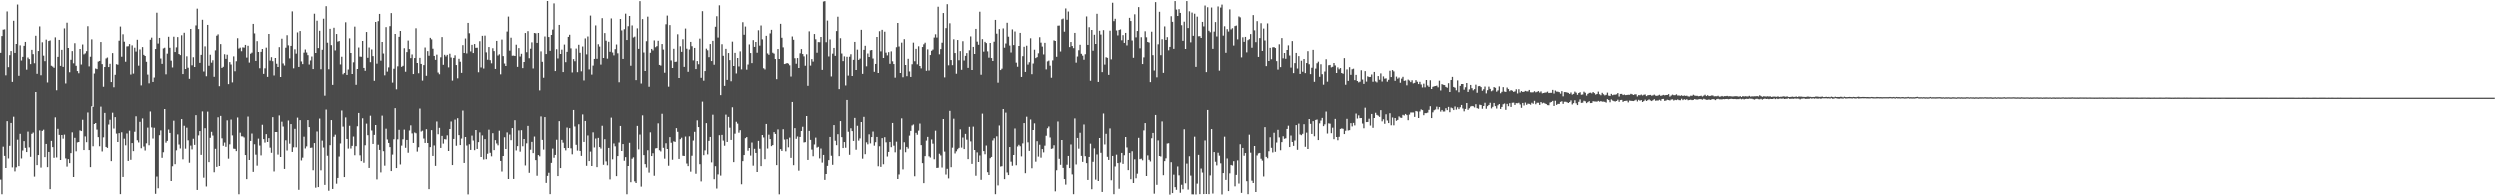 <?xml version="1.0" encoding="UTF-8"?>
<svg xmlns="http://www.w3.org/2000/svg" width="1920" height="150">
  <path d="M0 40.585h1v97.337H0zM1 27.757h1v121.445H1zM2 22.833h1v89.818H2zM3 22.583h1v97.140H3zM4 57.869h1v71.140H4zM5 8.794h1v84.214H5zM6 51.603h1v70.119H6zM7 42.415h1v69.558H7zM8 39.244h1v55.186H8zM9 62.885h1v65.694H9zM10 15.981h1v73.607H10zM11 40.645h1v90.968H11zM12 33.807h1v94.686H12zM13 3.480h1v103.760H13zM14 58.220h1v69.379H14zM15 34.849h1v67.913H15zM16 46.471h1v75.221H16zM17 43.660h1v71.940H17zM18 35.245h1v73.145H18zM19 32.213h1v81.350H19zM20 53.504h1v63.270H20zM21 44.189h1v56.880H21zM22 45.433h1v67.755H22zM23 49.253h1v71.184H23zM24 38.323h1v64.437H24zM25 41.632h1v60.162H25zM26 48.608h1v87.003H26zM27 27.514h1v43.118H27zM28 56.697h1v70.102H28zM29 39.243h1v79.864H29zM30 20.350h1v79.778H30zM31 57.799h1v70.933H31zM32 32.513h1v68.003H32zM33 42.775h1v56.823H33zM34 47.025h1v73.665H34zM35 30.483h1v80.079H35zM36 63.327h1v65.035H36zM37 31.528h1v85.180H37zM38 31.061h1v114.173H38zM39 50.481h1v57.697H39zM40 51.151h1v61.842H40zM41 52.061h1v69.131H41zM42 28.709h1v61.415H42zM43 69.347h1v51.595H43zM44 43.671h1v55.271H44zM45 30.682h1v72.880H45zM46 50.600h1v72.299H46zM47 38.300h1v65.375H47zM48 51.368h1v55.115H48zM49 21.869h1v81.499H49zM50 64.092h1v57.583H50zM51 17.468h1v110.468H51zM52 36.856h1v85.373H52zM53 55.503h1v69.760H53zM54 45.940h1v71.655H54zM55 39.253h1v62.361H55zM56 48.641h1v87.286H56zM57 33.229h1v72.624H57zM58 50.559h1v65.665H58zM59 54.580h1v54.802H59zM60 56.268h1v52.812H60zM61 37.649h1v62.516H61zM62 49.563h1v51.096H62zM63 34.182h1v57.791H63zM64 41.790h1v73.473H64zM65 40.989h1v63.752H65zM66 39.298h1v69.915H66zM67 20.187h1v66.172H67zM68 51.010h1v64.236H68zM69 43.585h1v84.769H69zM70 30.280h1v51.342H70zM71 82.029h1v30.315H71zM72 56.473h1v38.765H72zM73 52.635h1v41.822H73zM74 53.111h1v46.420H74zM75 47.296h1v58.013H75zM76 46.816h1v65.513H76zM77 32.325h1v49.559H77zM78 49.277h1v67.071H78zM79 66.630h1v38.845H79zM80 51.461h1v35.217H80zM81 44.894h1v67.947H81zM82 44.180h1v69.439H82zM83 51.511h1v44.123H83zM84 48.988h1v42.969H84zM85 63.043h1v60.685H85zM86 40.831h1v45.693H86zM87 67.010h1v31.695H87zM88 57.452h1v32.513H88zM89 49.302h1v53.297H89zM90 49.721h1v59.351H90zM91 31.303h1v70.926H91zM92 20.432h1v128.666H92zM93 43.576h1v57.991H93zM94 26.373h1v109.531H94zM95 32.064h1v74.424H95zM96 47.431h1v64.167H96zM97 35.688h1v66.813H97zM98 35.541h1v88.057H98zM99 33.880h1v66.472H99zM100 57.228h1v65.515H100zM101 34.889h1v74.970H101zM102 56.532h1v59.538H102zM103 36.657h1v64.495H103zM104 39.620h1v49.663H104zM105 30.567h1v77.137H105zM106 50.442h1v58.959H106zM107 37.985h1v55.576H107zM108 65.567h1v48.309H108zM109 36.187h1v54.752H109zM110 42.141h1v70.409H110zM111 43.011h1v72.607H111zM112 47.466h1v62.632H112zM113 57.297h1v40.716H113zM114 64.015h1v47.564H114zM115 30.585h1v54.997H115zM116 28.907h1v68.956H116zM117 62.946h1v43.469H117zM118 59.549h1v38.535H118zM119 37.704h1v111.159H119zM120 9.791h1v125.811H120zM121 33.481h1v111.131H121zM122 29.135h1v74.697H122zM123 44.932h1v55.226H123zM124 49.056h1v72.159H124zM125 37.220h1v79.723H125zM126 36.636h1v47.076H126zM127 57.081h1v52.500H127zM128 41.205h1v66.961H128zM129 28.257h1v71.239H129zM130 36.713h1v65.362H130zM131 46.600h1v92.402H131zM132 51.798h1v75.891H132zM133 28.228h1v64.465H133zM134 39.981h1v86.121H134zM135 36.378h1v79.060H135zM136 28.499h1v74.731H136zM137 41.459h1v69.535H137zM138 42.336h1v71.692H138zM139 27.120h1v64.346H139zM140 56.903h1v65.454H140zM141 25.216h1v71.346H141zM142 53.005h1v61.171H142zM143 43.271h1v54.764H143zM144 52.016h1v55.739H144zM145 60.532h1v64.449H145zM146 22.256h1v89.554H146zM147 50.173h1v64.554H147zM148 43.955h1v62.612H148zM149 51.456h1v59.795H149zM150 19.541h1v68.870H150zM151 6.655h1v139.219H151zM152 22.387h1v81.607H152zM153 48.289h1v52.363H153zM154 42.123h1v76.805H154zM155 15.197h1v70.341H155zM156 54.925h1v81.544H156zM157 35.646h1v62.832H157zM158 58.574h1v84.640H158zM159 19.133h1v66.574H159zM160 50.488h1v74.053H160zM161 42.015h1v63.829H161zM162 48.107h1v53.095H162zM163 46.276h1v57.836H163zM164 58.982h1v73.301H164zM165 38.694h1v75.579H165zM166 27.463h1v100.698H166zM167 26.433h1v63.606H167zM168 66.186h1v61.307H168zM169 33.904h1v55.060H169zM170 52.183h1v54.049H170zM171 51.328h1v60.666H171zM172 41.676h1v67.808H172zM173 45.186h1v67.562H173zM174 42.029h1v50.395H174zM175 64.601h1v57.263H175zM176 47.697h1v63.168H176zM177 49.583h1v42.223H177zM178 63.303h1v40.701H178zM179 43.313h1v70.886H179zM180 54.710h1v59.626H180zM181 47.069h1v69.020H181zM182 29.373h1v60.842H182zM183 37.322h1v111.869H183zM184 36.587h1v65.278H184zM185 39.393h1v65.317H185zM186 36.406h1v68.364H186zM187 36.618h1v68.978H187zM188 34.487h1v84.610H188zM189 44.262h1v93.332H189zM190 35.151h1v54.323H190zM191 48.081h1v74.819H191zM192 41.288h1v66.951H192zM193 40.465h1v62.095H193zM194 18.396h1v113.622H194zM195 25.702h1v85.092H195zM196 46.796h1v71.992H196zM197 31.643h1v95.583H197zM198 39.944h1v66.512H198zM199 52.422h1v59.357H199zM200 39.842h1v79.489H200zM201 37.652h1v58.127H201zM202 56.731h1v50.108H202zM203 52.491h1v57.035H203zM204 36.588h1v66.437H204zM205 59.055h1v49.990H205zM206 26.121h1v79.957H206zM207 46.541h1v66.852H207zM208 43.950h1v73.385H208zM209 46.988h1v42.984H209zM210 57.952h1v73.747H210zM211 44.538h1v56.817H211zM212 48.955h1v52.399H212zM213 51.441h1v67.278H213zM214 36.236h1v52.409H214zM215 59.133h1v61.446H215zM216 29.730h1v63.736H216zM217 48.747h1v48.410H217zM218 50.308h1v79.421H218zM219 36.643h1v71.102H219zM220 27.101h1v88.519H220zM221 34.863h1v57.677H221zM222 44.868h1v65.463H222zM223 35.280h1v59.989H223zM224 8.751h1v107.925H224zM225 52.501h1v60.648H225zM226 37.895h1v61.039H226zM227 41.211h1v71.915H227zM228 24.942h1v65.377H228zM229 51.419h1v94.332H229zM230 23.851h1v68.409H230zM231 47.211h1v76.046H231zM232 49.270h1v71.807H232zM233 40.427h1v64.528H233zM234 38.024h1v76.004H234zM235 40.345h1v72.068H235zM236 42.398h1v49.790H236zM237 49.547h1v48.065H237zM238 46.426h1v67.139H238zM239 43.417h1v69.916H239zM240 53.052h1v77.732H240zM241 10.545h1v99.318H241zM242 40.706h1v103.401H242zM243 15.934h1v85.040H243zM244 36.980h1v106.673H244zM245 23.634h1v67.390H245zM246 53.219h1v77.618H246zM247 38.240h1v69.761H247zM248 14.383h1v98.924H248zM249 73.486h1v68.511H249zM250 4.751h1v79.367H250zM251 32.839h1v86.774H251zM252 53.210h1v93.248H252zM253 22.195h1v89.321H253zM254 34.690h1v57.541H254zM255 65.201h1v79.893H255zM256 21.347h1v83.671H256zM257 38.744h1v64.694H257zM258 26.184h1v114.889H258zM259 32.020h1v104.655H259zM260 31.542h1v88.658H260zM261 49.487h1v60.698H261zM262 43.554h1v41.269H262zM263 57.062h1v40.175H263zM264 56.037h1v79.964H264zM265 17.135h1v73.006H265zM266 57.554h1v49.123H266zM267 53.385h1v60.731H267zM268 29.482h1v67.071H268zM269 40.714h1v73.353H269zM270 56.850h1v55.174H270zM271 47.852h1v57.023H271zM272 20.493h1v98.742H272zM273 65.131h1v47.147H273zM274 52.998h1v43.980H274zM275 36.510h1v50.232H275zM276 43.445h1v75.838H276zM277 43.601h1v80.163H277zM278 31.490h1v59.328H278zM279 52.165h1v72.831H279zM280 54.373h1v57.215H280zM281 24.639h1v70.280H281zM282 44.374h1v59.471H282zM283 36.499h1v92.458H283zM284 47.791h1v41.028H284zM285 37.995h1v62.199H285zM286 43.128h1v67.426H286zM287 62.048h1v41.550H287zM288 16.882h1v79.134H288zM289 48.874h1v88.887H289zM290 16.291h1v94.887H290zM291 10.685h1v104.483H291zM292 46.579h1v85.802H292zM293 32.264h1v56.531H293zM294 41.103h1v75.020H294zM295 57.852h1v69.366H295zM296 20.876h1v77.960H296zM297 54.968h1v52.121H297zM298 51.784h1v57.987H298zM299 20.103h1v92.887H299zM300 10.111h1v121.260H300zM301 63.451h1v55.305H301zM302 52.799h1v54.138H302zM303 26.099h1v56.942H303zM304 68.588h1v60.482H304zM305 50.948h1v56.084H305zM306 28.339h1v71.358H306zM307 23.796h1v102.516H307zM308 51.336h1v60.488H308zM309 50.515h1v56.466H309zM310 37.089h1v62.462H310zM311 55.072h1v58.459H311zM312 40.040h1v67.449H312zM313 31.184h1v86.110H313zM314 37.746h1v62.442H314zM315 44.666h1v51.582H315zM316 41.806h1v60.641H316zM317 56.907h1v52.868H317zM318 44.596h1v57.153H318zM319 21.739h1v80.620H319zM320 48.388h1v68.019H320zM321 56.264h1v56.853H321zM322 44.445h1v38.922H322zM323 49.115h1v51.925H323zM324 61.897h1v38.472H324zM325 49.997h1v56.416H325zM326 36.491h1v73.272H326zM327 58.240h1v41.001H327zM328 39.284h1v70.556H328zM329 42.788h1v102.477H329zM330 29.089h1v83.930H330zM331 30.245h1v69.679H331zM332 37.417h1v82.349H332zM333 42.939h1v68.759H333zM334 45.986h1v81.382H334zM335 41.980h1v51.319H335zM336 55.679h1v47.450H336zM337 57.029h1v41.142H337zM338 44.053h1v69.573H338zM339 28.534h1v75.806H339zM340 49.768h1v60.495H340zM341 42.091h1v64.776H341zM342 43.343h1v63.778H342zM343 42.124h1v61.830H343zM344 51.743h1v64.230H344zM345 41.253h1v57.797H345zM346 44.205h1v49.074H346zM347 61.900h1v64.858H347zM348 44.495h1v62.225H348zM349 42.479h1v49.388H349zM350 49.946h1v62.001H350zM351 60.135h1v30.653H351zM352 45.180h1v58.580H352zM353 47.405h1v63.986H353zM354 55.945h1v50.455H354zM355 34.699h1v50.165H355zM356 40.685h1v84.428H356zM357 29.572h1v75.642H357zM358 41.042h1v70.703H358zM359 17.636h1v131.674H359zM360 25.588h1v85.221H360zM361 39.520h1v75.608H361zM362 34.461h1v69.699H362zM363 40.772h1v67.135H363zM364 33.829h1v81.544H364zM365 36.767h1v63.092H365zM366 36.657h1v77.717H366zM367 55.502h1v53.654H367zM368 31.688h1v70.000H368zM369 51.829h1v68.758H369zM370 27.548h1v76.449H370zM371 52.651h1v69.859H371zM372 27.381h1v79.491H372zM373 40.234h1v82.042H373zM374 45.875h1v72.194H374zM375 36.163h1v63.423H375zM376 46.218h1v71.133H376zM377 48.626h1v71.462H377zM378 37.048h1v65.244H378zM379 39.290h1v75.996H379zM380 52.949h1v54.653H380zM381 31.438h1v78.750H381zM382 42.668h1v68.949H382zM383 41.702h1v58.633H383zM384 57.086h1v66.515H384zM385 30.429h1v101.283H385zM386 43.120h1v76.670H386zM387 48.796h1v56.636H387zM388 50.678h1v63.732H388zM389 24.282h1v77.379H389zM390 12.761h1v124.714H390zM391 38.893h1v64.441H391zM392 28.976h1v78.687H392zM393 42.819h1v55.542H393zM394 42.720h1v94.712H394zM395 43.027h1v49.294H395zM396 34.335h1v81.223H396zM397 51.341h1v60.871H397zM398 36.944h1v63.203H398zM399 43.429h1v73.038H399zM400 41.308h1v58.697H400zM401 52.301h1v60.015H401zM402 47.636h1v59.126H402zM403 25.393h1v101.661H403zM404 40.146h1v69.929H404zM405 23.976h1v72.672H405zM406 44.723h1v88.001H406zM407 37.406h1v77.605H407zM408 32.568h1v76.376H408zM409 52.576h1v65.010H409zM410 25.347h1v79.517H410zM411 25.630h1v97.365H411zM412 32.998h1v101.950H412zM413 25.368h1v93.704H413zM414 69.411h1v50.672H414zM415 39.479h1v49.899H415zM416 47.464h1v59.970H416zM417 59.704h1v55.176H417zM418 28.037h1v61.865H418zM419 41.512h1v98.932H419zM420 0.770h1v134.284H420zM421 28.449h1v104.235H421zM422 39.042h1v110.039H422zM423 26.861h1v98.200H423zM424 22.805h1v91.295H424zM425 2.615h1v118.541H425zM426 54.577h1v64.406H426zM427 37.818h1v69.505H427zM428 44.914h1v90.281H428zM429 19.146h1v73.867H429zM430 41.466h1v87.610H430zM431 38.134h1v69.284H431zM432 55.327h1v54.265H432zM433 34.265h1v79.466H433zM434 47.776h1v67.735H434zM435 39.821h1v58.138H435zM436 28.352h1v85.297H436zM437 26.713h1v71.681H437zM438 37.171h1v76.726H438zM439 55.648h1v62.867H439zM440 45.419h1v38.989H440zM441 47.068h1v50.063H441zM442 37.307h1v73.881H442zM443 55.426h1v60.219H443zM444 34.417h1v61.024H444zM445 40.534h1v75.394H445zM446 54.794h1v64.934H446zM447 35.759h1v52.112H447zM448 61.786h1v47.225H448zM449 29.546h1v63.348H449zM450 41.777h1v85.540H450zM451 28.068h1v75.956H451zM452 53.283h1v70.416H452zM453 11.965h1v104.476H453zM454 57.279h1v70.194H454zM455 50.375h1v51.231H455zM456 45.257h1v67.979H456zM457 19.558h1v86.819H457zM458 45.171h1v83.164H458zM459 33.980h1v71.877H459zM460 35.809h1v77.133H460zM461 49.615h1v64.487H461zM462 13.957h1v82.609H462zM463 44.528h1v82.030H463zM464 25.444h1v81.472H464zM465 31.273h1v92.674H465zM466 45.064h1v81.923H466zM467 32.098h1v81.519H467zM468 39.783h1v98.001H468zM469 14.200h1v76.106H469zM470 40.330h1v82.027H470zM471 42.558h1v67.633H471zM472 37.778h1v74.629H472zM473 34.183h1v101.091H473zM474 40.953h1v78.929H474zM475 63.159h1v46.311H475zM476 14.603h1v82.098H476zM477 23.417h1v92.538H477zM478 45.281h1v65.367H478zM479 22.470h1v100.972H479zM480 10.507h1v110.187H480zM481 30.761h1v118.454H481zM482 20.187h1v107.296H482zM483 12.280h1v97.414H483zM484 50.490h1v89.425H484zM485 19.558h1v102.335H485zM486 28.803h1v92.038H486zM487 28.167h1v111.103H487zM488 61.530h1v79.024H488zM489 21.818h1v74.844H489zM490 37.534h1v77.224H490zM491 0.856h1v102.453H491zM492 64.146h1v79.149H492zM493 14.719h1v73.849H493zM494 40.332h1v78.807H494zM495 54.524h1v71.526H495zM496 31.674h1v97.010H496zM497 12.814h1v102.606H497zM498 66.630h1v65.925H498zM499 40.529h1v61.096H499zM500 37.606h1v82.244H500zM501 38.778h1v78.915H501zM502 31.058h1v103.923H502zM503 36.297h1v77.697H503zM504 35.497h1v78.207H504zM505 31.322h1v63.396H505zM506 49.875h1v65.504H506zM507 50.404h1v65.898H507zM508 33.849h1v53.485H508zM509 38.098h1v75.432H509zM510 55.869h1v66.006H510zM511 18.666h1v91.362H511zM512 11.969h1v102.466H512zM513 66.576h1v60.696H513zM514 19.299h1v86.015H514zM515 46.458h1v63.162H515zM516 52.203h1v70.486H516zM517 37.478h1v71.057H517zM518 47.579h1v61.373H518zM519 47.370h1v51.061H519zM520 26.374h1v74.833H520zM521 59.916h1v62.128H521zM522 35.558h1v71.371H522zM523 39.842h1v65.880H523zM524 30.153h1v89.457H524zM525 51.348h1v68.475H525zM526 21.991h1v82.856H526zM527 37.430h1v88.168H527zM528 55.139h1v72.469H528zM529 38.029h1v66.691H529zM530 32.212h1v99.654H530zM531 35.548h1v84.057H531zM532 46.405h1v61.528H532zM533 36.789h1v64.457H533zM534 53.027h1v80.397H534zM535 46.877h1v45.542H535zM536 49.356h1v48.251H536zM537 29.702h1v96.387H537zM538 59.747h1v79.549H538zM539 8.584h1v69.432H539zM540 61.928h1v57.250H540zM541 54.559h1v60.954H541zM542 37.363h1v57.220H542zM543 38.658h1v79.906H543zM544 43.940h1v64.267H544zM545 33.865h1v71.323H545zM546 46.874h1v77.828H546zM547 31.378h1v56.678H547zM548 49.720h1v87.913H548zM549 20.564h1v107.073H549zM550 12.483h1v132.312H550zM551 28.901h1v105.036H551zM552 4.101h1v99.720H552zM553 73.084h1v61.780H553zM554 34.017h1v69.551H554zM555 42.852h1v65.142H555zM556 65.965h1v45.934H556zM557 37.551h1v50.481H557zM558 61.317h1v47.710H558zM559 40.758h1v48.981H559zM560 46.172h1v51.865H560zM561 62.408h1v45.045H561zM562 31.977h1v50.423H562zM563 50.673h1v73.859H563zM564 40.615h1v62.060H564zM565 56.423h1v37.090H565zM566 44.568h1v50.353H566zM567 51.021h1v50.872H567zM568 39.488h1v60.516H568zM569 53.288h1v88.227H569zM570 17.076h1v106.678H570zM571 26.709h1v92.382H571zM572 20.433h1v85.709H572zM573 53.484h1v51.775H573zM574 49.537h1v66.248H574zM575 34.171h1v79.490H575zM576 40.753h1v78.730H576zM577 48.486h1v60.980H577zM578 30.889h1v96.353H578zM579 36.065h1v78.211H579zM580 32.272h1v85.161H580zM581 40.490h1v91.621H581zM582 23.285h1v84.902H582zM583 35.096h1v79.144H583zM584 19.605h1v108.004H584zM585 30.251h1v73.447H585zM586 52.403h1v53.171H586zM587 53.326h1v68.939H587zM588 27.568h1v67.638H588zM589 41.054h1v73.032H589zM590 42.066h1v61.377H590zM591 25.683h1v81.141H591zM592 22.944h1v89.292H592zM593 40.498h1v70.908H593zM594 41.235h1v60.244H594zM595 45.372h1v57.490H595zM596 60.812h1v66.004H596zM597 37.686h1v61.676H597zM598 45.298h1v103.930H598zM599 18.321h1v96.226H599zM600 29.016h1v86.897H600zM601 36.423h1v62.824H601zM602 49.203h1v57.947H602zM603 48.887h1v67.311H603zM604 48.387h1v58.511H604zM605 48.877h1v64.296H605zM606 50.155h1v55.501H606zM607 58.762h1v62.496H607zM608 28.042h1v50.233H608zM609 30.573h1v96.294H609zM610 44.736h1v53.687H610zM611 48.934h1v57.675H611zM612 44.605h1v60.196H612zM613 52.240h1v78.839H613zM614 40.983h1v64.197H614zM615 37.717h1v62.866H615zM616 41.527h1v55.780H616zM617 43.312h1v66.081H617zM618 50.480h1v58.692H618zM619 41.741h1v47.329H619zM620 65.898h1v56.938H620zM621 24.112h1v76.408H621zM622 50.386h1v57.056H622zM623 45.439h1v69.449H623zM624 47.302h1v72.725H624zM625 26.138h1v84.835H625zM626 30.216h1v75.471H626zM627 40.476h1v72.893H627zM628 32.344h1v80.383H628zM629 32.440h1v89.236H629zM630 28.439h1v85.613H630zM631 53.677h1v71.225H631zM632 1.161h1v117.835H632zM633 0.881h1v137.247H633zM634 32.465h1v101.159H634zM635 15.799h1v111.599H635zM636 43.357h1v79.650H636zM637 30.311h1v74.872H637zM638 58.736h1v60.865H638zM639 41.201h1v85.344H639zM640 36.810h1v59.255H640zM641 42.890h1v65.170H641zM642 23.935h1v87.573H642zM643 12.852h1v90.218H643zM644 68.437h1v51.478H644zM645 29.396h1v63.589H645zM646 41.130h1v64.179H646zM647 46.947h1v66.749H647zM648 43.337h1v65.769H648zM649 65.615h1v47.850H649zM650 43.607h1v33.138H650zM651 58.061h1v43.111H651zM652 43.561h1v75.319H652zM653 41.687h1v56.815H653zM654 58.352h1v42.332H654zM655 45.958h1v62.288H655zM656 32.195h1v58.306H656zM657 53.762h1v61.224H657zM658 38.156h1v58.401H658zM659 46.052h1v61.951H659zM660 45.030h1v61.283H660zM661 22.932h1v70.767H661zM662 56.706h1v65.129H662zM663 38.314h1v51.380H663zM664 35.172h1v83.236H664zM665 50.945h1v58.380H665zM666 41.087h1v69.771H666zM667 43.752h1v59.423H667zM668 38.731h1v71.389H668zM669 38.381h1v66.861H669zM670 44.953h1v56.064H670zM671 55.131h1v56.753H671zM672 49.110h1v60.080H672zM673 28.396h1v76.792H673zM674 56.081h1v71.598H674zM675 24.012h1v88.340H675zM676 39.498h1v88.634H676zM677 22.936h1v83.159H677zM678 44.560h1v81.605H678zM679 24.366h1v80.990H679zM680 40.442h1v68.865H680zM681 42.557h1v77.661H681zM682 40.093h1v76.617H682zM683 48.980h1v60.004H683zM684 39.483h1v73.547H684zM685 47.080h1v47.322H685zM686 49.217h1v62.677H686zM687 59.643h1v57.335H687zM688 36.280h1v72.526H688zM689 17.684h1v119.804H689zM690 35.748h1v98.222H690zM691 56.071h1v58.832H691zM692 32.778h1v58.116H692zM693 59.362h1v70.736H693zM694 30.088h1v79.165H694zM695 49.897h1v67.026H695zM696 58.498h1v54.364H696zM697 45.170h1v68.955H697zM698 54.862h1v49.263H698zM699 59.085h1v41.406H699zM700 49.367h1v46.988H700zM701 32.773h1v62.793H701zM702 47.059h1v88.290H702zM703 37.530h1v64.475H703zM704 49.422h1v54.076H704zM705 35.572h1v64.734H705zM706 50.695h1v44.160H706zM707 52.533h1v58.933H707zM708 36.151h1v89.135H708zM709 34.028h1v106.600H709zM710 32.813h1v87.084H710zM711 54.357h1v53.650H711zM712 37.914h1v67.190H712zM713 54.183h1v65.870H713zM714 42.308h1v78.667H714zM715 39.040h1v68.052H715zM716 38.074h1v72.256H716zM717 28.902h1v93.410H717zM718 26.365h1v73.971H718zM719 28.871h1v100.086H719zM720 5.183h1v123.646H720zM721 41.723h1v76.342H721zM722 37.748h1v81.638H722zM723 32.815h1v95.877H723zM724 10.058h1v81.330H724zM725 59.447h1v56.989H725zM726 21.644h1v112.397H726zM727 3.250h1v126.384H727zM728 50.169h1v86.861H728zM729 17.924h1v67.178H729zM730 46.134h1v82.299H730zM731 50.050h1v63.348H731zM732 30.222h1v60.919H732zM733 40.757h1v77.129H733zM734 56.644h1v59.572H734zM735 30.772h1v83.850H735zM736 46.282h1v67.257H736zM737 39.276h1v60.058H737zM738 53.613h1v59.744H738zM739 31.688h1v73.950H739zM740 46.500h1v67.988H740zM741 42.898h1v59.911H741zM742 40.812h1v66.469H742zM743 52.136h1v70.071H743zM744 38.648h1v58.720H744zM745 28.005h1v80.587H745zM746 53.785h1v72.081H746zM747 36.060h1v61.174H747zM748 41.463h1v73.760H748zM749 22.228h1v112.726H749zM750 32.011h1v85.011H750zM751 34.384h1v90.045H751zM752 9.002h1v110.406H752zM753 57.378h1v80.701H753zM754 30.125h1v57.115H754zM755 39.661h1v76.384H755zM756 32.176h1v86.297H756zM757 33.115h1v78.644H757zM758 39.470h1v92.782H758zM759 44.302h1v90.079H759zM760 33.048h1v88.446H760zM761 44.579h1v75.928H761zM762 46.868h1v61.018H762zM763 32.070h1v74.095H763zM764 15.329h1v133.824H764zM765 25.911h1v78.767H765zM766 63.491h1v78.906H766zM767 22.380h1v73.979H767zM768 53.789h1v74.113H768zM769 52.741h1v74.876H769zM770 21.878h1v61.840H770zM771 36.647h1v100.923H771zM772 33.432h1v53.060H772zM773 17.500h1v114.959H773zM774 28.209h1v106.231H774zM775 35.024h1v77.938H775zM776 40.347h1v83.789H776zM777 22.605h1v104.667H777zM778 34.669h1v84.370H778zM779 24.206h1v74.434H779zM780 48.138h1v78.774H780zM781 51.237h1v61.271H781zM782 35.348h1v75.864H782zM783 25.295h1v87.017H783zM784 59.099h1v61.000H784zM785 43.186h1v66.961H785zM786 35.939h1v58.577H786zM787 55.268h1v77.726H787zM788 35.143h1v54.452H788zM789 49.606h1v59.727H789zM790 47.826h1v68.024H790zM791 29.453h1v62.288H791zM792 56.997h1v72.207H792zM793 48.768h1v51.088H793zM794 38.221h1v56.504H794zM795 44.630h1v79.512H795zM796 43.888h1v64.534H796zM797 40.966h1v79.285H797zM798 28.636h1v82.532H798zM799 32.754h1v88.335H799zM800 35.772h1v78.700H800zM801 41.820h1v75.210H801zM802 32.908h1v78.945H802zM803 53.279h1v50.949H803zM804 47.143h1v51.368H804zM805 46.559h1v50.546H805zM806 50.442h1v55.112H806zM807 59.725h1v54.617H807zM808 46.395h1v67.593H808zM809 31.035h1v80.545H809zM810 31.477h1v115.470H810zM811 43.631h1v87.156H811zM812 19.766h1v73.494H812zM813 19.685h1v102.263H813zM814 39.587h1v86.984H814zM815 14.863h1v92.672H815zM816 14.266h1v114.643H816zM817 24.394h1v113.132H817zM818 6.476h1v135.275H818zM819 15.195h1v111.296H819zM820 8.873h1v110.865H820zM821 36.185h1v92.880H821zM822 32.306h1v78.625H822zM823 35.365h1v98.571H823zM824 36.999h1v112.125H824zM825 25.271h1v65.671H825zM826 48.113h1v78.207H826zM827 43.431h1v62.525H827zM828 38.585h1v75.586H828zM829 34.428h1v67.508H829zM830 41.319h1v78.377H830zM831 42.749h1v81.554H831zM832 45.888h1v49.698H832zM833 41.683h1v78.262H833zM834 12.634h1v112.662H834zM835 34.495h1v103.694H835zM836 20.932h1v99.593H836zM837 61.993h1v48.323H837zM838 23.038h1v122.293H838zM839 38.978h1v85.262H839zM840 26.725h1v87.260H840zM841 33.809h1v104.122H841zM842 10.613h1v107.997H842zM843 62.929h1v76.077H843zM844 23.672h1v82.308H844zM845 26.567h1v90.773H845zM846 55.394h1v91.994H846zM847 23.174h1v63.984H847zM848 49.591h1v61.342H848zM849 43.988h1v58.766H849zM850 44.418h1v76.015H850zM851 57.499h1v65.338H851zM852 23.589h1v75.009H852zM853 45.614h1v92.846H853zM854 2.123h1v117.619H854zM855 16.261h1v132.882H855zM856 14.418h1v113.438H856zM857 23.444h1v95.338H857zM858 27.258h1v97.994H858zM859 23.091h1v121.882H859zM860 22.609h1v102.163H860zM861 30.977h1v86.497H861zM862 27.045h1v98.812H862zM863 32.956h1v86.288H863zM864 25.303h1v79.906H864zM865 34.903h1v78.356H865zM866 30.644h1v100.036H866zM867 13.739h1v103.735H867zM868 16.201h1v121.404H868zM869 31.153h1v85.038H869zM870 44.397h1v96.154H870zM871 11.024h1v111.323H871zM872 28.739h1v108.162H872zM873 23.842h1v109.547H873zM874 5.465h1v100.355H874zM875 37.140h1v85.113H875zM876 28.627h1v93.224H876zM877 49.187h1v73.953H877zM878 44.059h1v56.081H878zM879 24.043h1v70.474H879zM880 28.657h1v106.536H880zM881 32.276h1v87.090H881zM882 32.702h1v90.000H882zM883 63.087h1v60.909H883zM884 24.347h1v81.846H884zM885 42.418h1v59.657H885zM886 54.157h1v94.576H886zM887 1.614h1v86.656H887zM888 59.393h1v82.514H888zM889 34.058h1v73.784H889zM890 9.042h1v110.791H890zM891 42.400h1v77.843H891zM892 30.137h1v63.078H892zM893 55.943h1v78.585H893zM894 20.301h1v103.424H894zM895 30.721h1v90.892H895zM896 28.544h1v81.704H896zM897 38.632h1v71.371H897zM898 36.021h1v113.416H898zM899 12.512h1v112.035H899zM900 16.773h1v131.522H900zM901 37.549h1v96.611H901zM902 0.816h1v142.887H902zM903 7.387h1v138.374H903zM904 12.309h1v115.531H904zM905 7.044h1v127.603H905zM906 9.947h1v138.085H906zM907 19.392h1v122.504H907zM908 31.394h1v113.970H908zM909 16.714h1v82.583H909zM910 37.632h1v103.129H910zM911 0.818h1v124.812H911zM912 21.581h1v124.014H912zM913 8.728h1v111.263H913zM914 32.547h1v102.329H914zM915 9.657h1v139.609H915zM916 27.522h1v121.795H916zM917 10.547h1v94.435H917zM918 51.361h1v97.967H918zM919 12.812h1v128.185H919zM920 27.884h1v91.046H920zM921 27.818h1v121.281H921zM922 29.202h1v100.237H922zM923 16.848h1v115.649H923zM924 20.340h1v128.701H924zM925 4.267h1v103.600H925zM926 55.407h1v93.593H926zM927 5.576h1v78.871H927zM928 23.649h1v125.462H928zM929 24.807h1v109.922H929zM930 5.798h1v93.300H930zM931 37.534h1v111.116H931zM932 24.336h1v92.471H932zM933 17.006h1v107.199H933zM934 28.042h1v98.961H934zM935 4.979h1v112.315H935zM936 54.284h1v65.270H936zM937 5.846h1v119.600H937zM938 3.556h1v145.780H938zM939 27.391h1v105.512H939zM940 20.231h1v84.753H940zM941 40.559h1v97.595H941zM942 22.402h1v99.293H942zM943 24.283h1v122.463H943zM944 7.200h1v125.923H944zM945 22.618h1v104.067H945zM946 21.716h1v105.409H946zM947 35.031h1v88.751H947zM948 20.092h1v123.006H948zM949 19.687h1v114.588H949zM950 30.242h1v92.940H950zM951 12.629h1v128.336H951zM952 13.373h1v97.434H952zM953 44.071h1v104.030H953zM954 28.655h1v84.957H954zM955 32.158h1v87.437H955zM956 28.369h1v89.170H956zM957 40.228h1v98.958H957zM958 30.870h1v118.295H958zM959 30.102h1v73.300H959zM960 26.238h1v91.001H960zM961 36.651h1v102.118H961zM962 11.614h1v128.943H962zM963 23.366h1v88.764H963zM964 32.412h1v115.035H964zM965 16.265h1v103.108H965zM966 43.706h1v74.098H966zM967 29.289h1v88.171H967zM968 17.870h1v104.014H968zM969 39.139h1v84.198H969zM970 21.959h1v113.580H970zM971 31.142h1v66.486H971zM972 50.805h1v69.693H972zM973 18.041h1v103.504H973zM974 46.844h1v69.313H974zM975 36.767h1v68.648H975zM976 45.530h1v67.965H976zM977 36.338h1v80.736H977zM978 36.210h1v65.716H978zM979 36.891h1v79.669H979zM980 46.950h1v62.496H980zM981 53.456h1v46.219H981zM982 34.068h1v71.440H982zM983 51.560h1v63.850H983zM984 29.292h1v79.851H984zM985 44.808h1v59.846H985zM986 40.710h1v65.891H986zM987 45.145h1v61.049H987zM988 38.399h1v60.636H988zM989 34.875h1v61.634H989zM990 42.651h1v70.295H990zM991 51.933h1v52.163H991zM992 31.586h1v77.444H992zM993 56.159h1v55.845H993zM994 48.492h1v59.458H994zM995 40.629h1v55.406H995zM996 52.627h1v62.423H996zM997 43.093h1v51.844H997zM998 56.799h1v46.466H998zM999 46.669h1v57.171H999zM1000 55.111h1v47.630H1000zM1001 45.287h1v50.114H1001zM1002 56.157h1v56.590H1002zM1003 48.459h1v53.379H1003zM1004 39.316h1v75.100H1004zM1005 49.353h1v42.027H1005zM1006 56.950h1v38.119H1006zM1007 52.006h1v50.839H1007zM1008 38.274h1v54.755H1008zM1009 62.843h1v41.830H1009zM1010 52.691h1v39.395H1010zM1011 48.564h1v43.183H1011zM1012 47.372h1v60.189H1012zM1013 58.981h1v35.734H1013zM1014 49.339h1v43.206H1014zM1015 56.991h1v33.547H1015zM1016 65.044h1v31.844H1016zM1017 54.915h1v40.563H1017zM1018 45.505h1v40.156H1018zM1019 62.700h1v39.837H1019zM1020 50.148h1v44.565H1020zM1021 49.870h1v45.088H1021zM1022 51.757h1v50.528H1022zM1023 51.312h1v46.744H1023zM1024 48.397h1v58.506H1024zM1025 50.290h1v41.023H1025zM1026 56.079h1v49.160H1026zM1027 51.764h1v55.935H1027zM1028 53.264h1v51.817H1028zM1029 52.295h1v46.734H1029zM1030 56.053h1v42.504H1030zM1031 56.609h1v42.329H1031zM1032 44.656h1v58.328H1032zM1033 65.052h1v35.376H1033zM1034 53.285h1v37.931H1034zM1035 62.097h1v38.078H1035zM1036 51.629h1v48.295H1036zM1037 57.441h1v37.113H1037zM1038 53.210h1v43.882H1038zM1039 52.750h1v41.622H1039zM1040 61.533h1v34.795H1040zM1041 57.475h1v29.699H1041zM1042 62.226h1v28.785H1042zM1043 63.265h1v25.312H1043zM1044 62.724h1v28.025H1044zM1045 53.940h1v36.666H1045zM1046 61.083h1v33.790H1046zM1047 64.403h1v34.107H1047zM1048 54.638h1v28.064H1048zM1049 62.693h1v31.070H1049zM1050 58.608h1v35.045H1050zM1051 59.171h1v31.969H1051zM1052 59.084h1v37.299H1052zM1053 57.183h1v30.310H1053zM1054 62.761h1v35.382H1054zM1055 55.259h1v35.378H1055zM1056 62.493h1v24.100H1056zM1057 63.302h1v24.919H1057zM1058 58.402h1v30.411H1058zM1059 61.258h1v28.473H1059zM1060 56.350h1v28.253H1060zM1061 62.606h1v30.580H1061zM1062 58.667h1v32.909H1062zM1063 60.404h1v34.649H1063zM1064 60.153h1v27.585H1064zM1065 62.737h1v29.793H1065zM1066 61.307h1v33.192H1066zM1067 54.335h1v32.580H1067zM1068 59.164h1v37.025H1068zM1069 53.815h1v36.380H1069zM1070 54.827h1v41.446H1070zM1071 62.047h1v28.594H1071zM1072 58.817h1v33.981H1072zM1073 60.404h1v31.642H1073zM1074 59.522h1v29.879H1074zM1075 63.526h1v26.800H1075zM1076 60.357h1v30.156H1076zM1077 58.983h1v29.171H1077zM1078 62.130h1v26.528H1078zM1079 61.782h1v25.740H1079zM1080 65.535h1v22.874H1080zM1081 61.124h1v31.213H1081zM1082 61.832h1v26.128H1082zM1083 63.074h1v23.319H1083zM1084 61.669h1v24.691H1084zM1085 64.061h1v22.319H1085zM1086 63.626h1v26.145H1086zM1087 61.560h1v23.642H1087zM1088 62.786h1v22.809H1088zM1089 64.577h1v26.027H1089zM1090 62.808h1v22.801H1090zM1091 64.847h1v19.146H1091zM1092 67.191h1v17.413H1092zM1093 64.271h1v24.197H1093zM1094 67.055h1v19.834H1094zM1095 61.453h1v25.444H1095zM1096 65.622h1v20.846H1096zM1097 66.728h1v17.580H1097zM1098 61.630h1v19.938H1098zM1099 68.332h1v22.363H1099zM1100 66.645h1v19.637H1100zM1101 66.230h1v18.448H1101zM1102 66.072h1v17.988H1102zM1103 65.742h1v16.119H1103zM1104 67.048h1v16.967H1104zM1105 61.962h1v20.287H1105zM1106 69.495h1v16.207H1106zM1107 64.628h1v19.794H1107zM1108 65.141h1v20.531H1108zM1109 65.335h1v20.278H1109zM1110 66.716h1v16.371H1110zM1111 67.402h1v17.202H1111zM1112 63.884h1v18.167H1112zM1113 70.651h1v15.496H1113zM1114 61.443h1v21.148H1114zM1115 59.027h1v24.131H1115zM1116 66.788h1v17.757H1116zM1117 67.379h1v14.375H1117zM1118 69.373h1v14.788H1118zM1119 61.722h1v20.662H1119zM1120 70.835h1v12.997H1120zM1121 65.926h1v16.468H1121zM1122 64.500h1v16.093H1122zM1123 64.508h1v18.813H1123zM1124 68.875h1v16.638H1124zM1125 67.030h1v16.606H1125zM1126 63.730h1v15.396H1126zM1127 70.617h1v13.715H1127zM1128 68.671h1v14.501H1128zM1129 65.210h1v16.621H1129zM1130 67.742h1v13.612H1130zM1131 69.372h1v12.258H1131zM1132 68.464h1v14.069H1132zM1133 65.017h1v15.027H1133zM1134 71.211h1v11.810H1134zM1135 66.204h1v17.292H1135zM1136 66.018h1v14.368H1136zM1137 66.907h1v13.799H1137zM1138 69.688h1v13.837H1138zM1139 68.538h1v12.872H1139zM1140 66.433h1v12.488H1140zM1141 71.710h1v11.789H1141zM1142 69.287h1v12.240H1142zM1143 66.496h1v14.102H1143zM1144 68.270h1v10.648H1144zM1145 70.090h1v13.179H1145zM1146 69.432h1v12.571H1146zM1147 66.879h1v12.172H1147zM1148 67.453h1v14.037H1148zM1149 70.395h1v12.982H1149zM1150 69.409h1v11.418H1150zM1151 66.345h1v13.537H1151zM1152 71.647h1v12.021H1152zM1153 70.479h1v11.629H1153zM1154 66.924h1v13.145H1154zM1155 70.317h1v9.123H1155zM1156 70.583h1v13.765H1156zM1157 67.244h1v12.537H1157zM1158 68.379h1v13.177H1158zM1159 70.042h1v9.199H1159zM1160 69.157h1v12.953H1160zM1161 69.696h1v9.204H1161zM1162 70.549h1v8.241H1162zM1163 70.217h1v10.371H1163zM1164 68.539h1v10.690H1164zM1165 71.789h1v7.508H1165zM1166 68.487h1v10.433H1166zM1167 71.074h1v9.177H1167zM1168 69.957h1v12.824H1168zM1169 70.661h1v8.379H1169zM1170 70.443h1v10.552H1170zM1171 69.783h1v8.942H1171zM1172 70.129h1v10.370H1172zM1173 70.213h1v9.331H1173zM1174 69.057h1v10.712H1174zM1175 70.885h1v9.507H1175zM1176 70.980h1v7.938H1176zM1177 70.848h1v8.842H1177zM1178 70.054h1v7.349H1178zM1179 70.902h1v9.195H1179zM1180 70.512h1v8.374H1180zM1181 69.939h1v8.970H1181zM1182 71.082h1v9.502H1182zM1183 70.215h1v8.102H1183zM1184 71.656h1v7.769H1184zM1185 71.439h1v7.447H1185zM1186 71.104h1v8.324H1186zM1187 71.004h1v8.861H1187zM1188 70.344h1v10.383H1188zM1189 71.462h1v9.395H1189zM1190 71.284h1v7.450H1190zM1191 71.265h1v7.032H1191zM1192 69.009h1v8.480H1192zM1193 71.845h1v9.528H1193zM1194 69.556h1v7.787H1194zM1195 70.354h1v10.169H1195zM1196 70.396h1v9.389H1196zM1197 70.767h1v8.988H1197zM1198 71.940h1v6.306H1198zM1199 69.987h1v7.809H1199zM1200 73.983h1v5.776H1200zM1201 70.726h1v7.383H1201zM1202 70.770h1v7.384H1202zM1203 71.033h1v7.509H1203zM1204 71.317h1v7.796H1204zM1205 72.133h1v6.276H1205zM1206 71.028h1v6.085H1206zM1207 72.643h1v7.598H1207zM1208 72.070h1v7.138H1208zM1209 70.363h1v6.658H1209zM1210 71.155h1v8.219H1210zM1211 72.826h1v7.883H1211zM1212 71.399h1v6.778H1212zM1213 70.791h1v5.543H1213zM1214 72.739h1v6.281H1214zM1215 72.526h1v6.322H1215zM1216 70.426h1v6.941H1216zM1217 71.207h1v6.604H1217zM1218 73.399h1v5.803H1218zM1219 72.104h1v6.330H1219zM1220 71.317h1v6.379H1220zM1221 71.188h1v7.964H1221zM1222 71.743h1v7.329H1222zM1223 70.652h1v7.088H1223zM1224 71.501h1v6.423H1224zM1225 72.634h1v5.334H1225zM1226 72.129h1v5.958H1226zM1227 70.345h1v7.117H1227zM1228 72.420h1v5.681H1228zM1229 73.142h1v4.460H1229zM1230 71.278h1v6.809H1230zM1231 72.398h1v5.629H1231zM1232 73.274h1v4.969H1232zM1233 72.831h1v5.969H1233zM1234 71.121h1v5.017H1234zM1235 73.407h1v3.468H1235zM1236 73.661h1v4.903H1236zM1237 72.082h1v4.272H1237zM1238 73.104h1v4.122H1238zM1239 72.680h1v5.005H1239zM1240 72.686h1v5.316H1240zM1241 72.425h1v5.149H1241zM1242 71.460h1v5.089H1242zM1243 74.119h1v4.048H1243zM1244 72.154h1v4.718H1244zM1245 72.074h1v4.621H1245zM1246 73.002h1v5.235H1246zM1247 72.583h1v4.965H1247zM1248 73.053h1v4.412H1248zM1249 72.889h1v4.419H1249zM1250 72.762h1v5.878H1250zM1251 72.798h1v4.410H1251zM1252 72.020h1v5.387H1252zM1253 72.377h1v5.159H1253zM1254 72.973h1v4.648H1254zM1255 72.445h1v4.716H1255zM1256 72.432h1v4.121H1256zM1257 74.096h1v3.833H1257zM1258 73.068h1v3.570H1258zM1259 73.186h1v4.140H1259zM1260 72.578h1v4.283H1260zM1261 73.297h1v5.050H1261zM1262 72.732h1v4.903H1262zM1263 72.572h1v3.922H1263zM1264 73.850h1v3.715H1264zM1265 73.147h1v3.824H1265zM1266 72.994h1v3.307H1266zM1267 72.836h1v4.260H1267zM1268 73.479h1v4.143H1268zM1269 73.206h1v3.734H1269zM1270 72.662h1v3.504H1270zM1271 73.415h1v3.923H1271zM1272 73.640h1v3.501H1272zM1273 73.258h1v3.933H1273zM1274 72.748h1v3.848H1274zM1275 73.634h1v3.718H1275zM1276 73.286h1v2.762H1276zM1277 72.883h1v3.048H1277zM1278 73.208h1v4.252H1278zM1279 72.982h1v4.254H1279zM1280 72.906h1v3.671H1280zM1281 72.295h1v4.553H1281zM1282 74.208h1v2.950H1282zM1283 73.370h1v3.094H1283zM1284 72.658h1v3.624H1284zM1285 73.121h1v4.100H1285zM1286 73.088h1v3.540H1286zM1287 72.428h1v4.495H1287zM1288 73.392h1v2.934H1288zM1289 73.340h1v3.581H1289zM1290 73.556h1v3.469H1290zM1291 73.154h1v2.658H1291zM1292 73.711h1v3.198H1292zM1293 73.314h1v2.876H1293zM1294 73.625h1v3.001H1294zM1295 73.456h1v2.735H1295zM1296 74.054h1v2.943H1296zM1297 74.120h1v2.625H1297zM1298 73.476h1v3.061H1298zM1299 73.563h1v3.317H1299zM1300 72.750h1v3.949H1300zM1301 73.346h1v2.715H1301zM1302 73.597h1v2.772H1302zM1303 73.567h1v2.937H1303zM1304 73.948h1v2.343H1304zM1305 73.704h1v2.378H1305zM1306 73.480h1v2.706H1306zM1307 74.126h1v2.396H1307zM1308 73.493h1v2.346H1308zM1309 72.765h1v3.472H1309zM1310 73.768h1v2.886H1310zM1311 73.119h1v3.531H1311zM1312 73.774h1v2.574H1312zM1313 73.623h1v3.111H1313zM1314 73.330h1v3.049H1314zM1315 73.332h1v2.767H1315zM1316 73.987h1v2.280H1316zM1317 73.864h1v3.024H1317zM1318 73.932h1v2.182H1318zM1319 73.538h1v2.333H1319zM1320 74.240h1v2.064H1320zM1321 74.146h1v2.138H1321zM1322 73.668h1v2.663H1322zM1323 74.140h1v1.963H1323zM1324 73.824h1v2.368H1324zM1325 73.825h1v2.199H1325zM1326 73.638h1v2.357H1326zM1327 73.978h1v2.284H1327zM1328 73.851h1v2.172H1328zM1329 73.995h1v1.836H1329zM1330 74.101h1v1.885H1330zM1331 74.012h1v2.058H1331zM1332 73.903h1v2.090H1332zM1333 73.865h1v2.314H1333zM1334 74.004h1v2.144H1334zM1335 74.238h1v1.887H1335zM1336 73.852h1v1.921H1336zM1337 74.479h1v1.789H1337zM1338 73.775h1v2.112H1338zM1339 74.103h1v2.218H1339zM1340 73.887h1v2.098H1340zM1341 74.021h1v1.824H1341zM1342 74.070h1v1.956H1342zM1343 73.581h1v2.115H1343zM1344 74.208h1v1.554H1344zM1345 73.972h1v1.862H1345zM1346 74.032h1v2.141H1346zM1347 73.937h1v2.563H1347zM1348 73.952h1v1.975H1348zM1349 73.792h1v2.028H1349zM1350 74.103h1v2.089H1350zM1351 73.177h1v3.113H1351zM1352 73.837h1v2.021H1352zM1353 74.345h1v2.131H1353zM1354 73.915h1v2.066H1354zM1355 74.015h1v1.645H1355zM1356 74.141h1v1.893H1356zM1357 73.910h1v1.948H1357zM1358 74.146h1v2.045H1358zM1359 73.951h1v1.952H1359zM1360 74.451h1v1.597H1360zM1361 74.259h1v1.757H1361zM1362 74.154h1v1.384H1362zM1363 74.228h1v1.928H1363zM1364 74.357h1v1.277H1364zM1365 73.978h1v2.121H1365zM1366 74.427h1v1.277H1366zM1367 74.283h1v1.379H1367zM1368 74.272h1v1.546H1368zM1369 73.958h1v1.625H1369zM1370 74.095h1v1.960H1370zM1371 74.284h1v1.540H1371zM1372 74.006h1v1.843H1372zM1373 74.421h1v1.000H1373zM1374 74.496h1v1.449H1374zM1375 74.388h1v1.419H1375zM1376 74.197h1v1.580H1376zM1377 74.403h1v1.498H1377zM1378 74.417h1v1.146H1378zM1379 74.086h1v1.666H1379zM1380 74.490h1v1.198H1380zM1381 74.091h1v1.681H1381zM1382 74.192h1v2.127H1382zM1383 74.177h1v1.594H1383zM1384 74.322h1v1.428H1384zM1385 74.384h1v1.110H1385zM1386 74.435h1v1.496H1386zM1387 74.356h1v1.513H1387zM1388 74.105h1v1.713H1388zM1389 74.334h1v1.486H1389zM1390 74.366h1v1.112H1390zM1391 74.525h1v1.234H1391zM1392 74.468h1v1.000H1392zM1393 74.439h1v1.361H1393zM1394 74.123h1v1.379H1394zM1395 74.114h1v1.604H1395zM1396 74.306h1v1.421H1396zM1397 74.374h1v1.186H1397zM1398 74.353h1v1.548H1398zM1399 74.131h1v1.352H1399zM1400 74.529h1v1.000H1400zM1401 74.504h1v1.002H1401zM1402 74.296h1v1.151H1402zM1403 74.512h1v1.127H1403zM1404 74.395h1v1.116H1404zM1405 74.642h1v1.060H1405zM1406 74.212h1v1.158H1406zM1407 74.423h1v1.393H1407zM1408 74.709h1v1.000H1408zM1409 74.245h1v1.131H1409zM1410 74.490h1v1.038H1410zM1411 74.440h1v1.285H1411zM1412 74.517h1v1.298H1412zM1413 74.283h1v1.278H1413zM1414 74.325h1v1.278H1414zM1415 74.753h1v1.012H1415zM1416 74.249h1v1.141H1416zM1417 74.540h1v1.152H1417zM1418 74.615h1v1.000H1418zM1419 74.498h1v1.021H1419zM1420 74.417h1v1.118H1420zM1421 74.515h1v1.000H1421zM1422 74.593h1v1.065H1422zM1423 74.375h1v1.032H1423zM1424 74.473h1v1.130H1424zM1425 74.648h1v1.000H1425zM1426 74.418h1v1.000H1426zM1427 74.217h1v1.467H1427zM1428 74.557h1v1.000H1428zM1429 74.489h1v1.049H1429zM1430 74.459h1v1.000H1430zM1431 74.423h1v1.104H1431zM1432 74.491h1v1.000H1432zM1433 74.556h1v1.000H1433zM1434 74.477h1v1.110H1434zM1435 74.574h1v1.025H1435zM1436 74.574h1v1.000H1436zM1437 74.428h1v1.000H1437zM1438 74.536h1v1.096H1438zM1439 74.624h1v1.000H1439zM1440 74.637h1v1.000H1440zM1441 74.455h1v1.131H1441zM1442 74.537h1v1.000H1442zM1443 74.610h1v1.000H1443zM1444 74.552h1v1.000H1444zM1445 74.674h1v1.000H1445zM1446 74.580h1v1.000H1446zM1447 74.593h1v1.000H1447zM1448 74.593h1v1.000H1448zM1449 74.576h1v1.000H1449zM1450 74.622h1v1.000H1450zM1451 74.440h1v1.000H1451zM1452 74.591h1v1.000H1452zM1453 74.604h1v1.000H1453zM1454 74.436h1v1.000H1454zM1455 74.755h1v1.000H1455zM1456 74.435h1v1.000H1456zM1457 74.612h1v1.000H1457zM1458 74.559h1v1.000H1458zM1459 74.685h1v1.000H1459zM1460 74.583h1v1.000H1460zM1461 74.493h1v1.011H1461zM1462 74.736h1v1.000H1462zM1463 74.669h1v1.000H1463zM1464 74.643h1v1.000H1464zM1465 74.383h1v1.038H1465zM1466 74.721h1v1.000H1466zM1467 74.614h1v1.000H1467zM1468 74.711h1v1.000H1468zM1469 74.667h1v1.000H1469zM1470 74.720h1v1.000H1470zM1471 74.521h1v1.000H1471zM1472 74.367h1v1.013H1472zM1473 74.635h1v1.000H1473zM1474 74.710h1v1.000H1474zM1475 74.642h1v1.000H1475zM1476 74.751h1v1.000H1476zM1477 74.594h1v1.000H1477zM1478 74.760h1v1.000H1478zM1479 74.686h1v1.000H1479zM1480 74.764h1v1.000H1480zM1481 74.733h1v1.000H1481zM1482 74.470h1v1.000H1482zM1483 74.739h1v1.000H1483zM1484 74.656h1v1.000H1484zM1485 74.690h1v1.000H1485zM1486 74.706h1v1.000H1486zM1487 74.657h1v1.000H1487zM1488 74.646h1v1.000H1488zM1489 74.589h1v1.000H1489zM1490 74.665h1v1.000H1490zM1491 74.807h1v1.000H1491zM1492 74.699h1v1.000H1492zM1493 74.836h1v1.000H1493zM1494 74.703h1v1.000H1494zM1495 74.774h1v1.000H1495zM1496 74.690h1v1.000H1496zM1497 74.817h1v1.000H1497zM1498 74.870h1v1.000H1498zM1499 74.712h1v1.000H1499zM1500 74.725h1v1.000H1500zM1501 74.788h1v1.000H1501zM1502 74.888h1v1.000H1502zM1503 74.725h1v1.000H1503zM1504 74.681h1v1.000H1504zM1505 74.812h1v1.000H1505zM1506 74.706h1v1.000H1506zM1507 74.805h1v1.000H1507zM1508 74.794h1v1.000H1508zM1509 74.824h1v1.000H1509zM1510 74.664h1v1.000H1510zM1511 74.697h1v1.000H1511zM1512 74.835h1v1.000H1512zM1513 74.679h1v1.000H1513zM1514 74.791h1v1.000H1514zM1515 74.765h1v1.000H1515zM1516 74.864h1v1.000H1516zM1517 74.721h1v1.000H1517zM1518 74.786h1v1.000H1518zM1519 74.863h1v1.000H1519zM1520 74.704h1v1.000H1520zM1521 74.762h1v1.000H1521zM1522 74.726h1v1.000H1522zM1523 74.778h1v1.000H1523zM1524 74.635h1v1.000H1524zM1525 74.764h1v1.000H1525zM1526 74.770h1v1.000H1526zM1527 74.778h1v1.000H1527zM1528 74.716h1v1.000H1528zM1529 74.776h1v1.000H1529zM1530 74.906h1v1.000H1530zM1531 74.785h1v1.000H1531zM1532 74.716h1v1.000H1532zM1533 74.882h1v1.000H1533zM1534 74.697h1v1.000H1534zM1535 74.826h1v1.000H1535zM1536 74.809h1v1.000H1536zM1537 74.830h1v1.000H1537zM1538 74.743h1v1.000H1538zM1539 74.664h1v1.000H1539zM1540 74.886h1v1.000H1540zM1541 74.733h1v1.000H1541zM1542 74.741h1v1.000H1542zM1543 74.728h1v1.000H1543zM1544 74.793h1v1.000H1544zM1545 74.750h1v1.000H1545zM1546 74.688h1v1.000H1546zM1547 74.774h1v1.000H1547zM1548 74.833h1v1.000H1548zM1549 74.762h1v1.000H1549zM1550 74.777h1v1.000H1550zM1551 74.868h1v1.000H1551zM1552 74.725h1v1.000H1552zM1553 74.799h1v1.000H1553zM1554 74.862h1v1.000H1554zM1555 74.843h1v1.000H1555zM1556 74.800h1v1.000H1556zM1557 74.787h1v1.000H1557zM1558 74.910h1v1.000H1558zM1559 74.816h1v1.000H1559zM1560 74.908h1v1.000H1560zM1561 74.808h1v1.000H1561zM1562 74.777h1v1.000H1562zM1563 74.847h1v1.000H1563zM1564 74.765h1v1.000H1564zM1565 74.869h1v1.000H1565zM1566 74.874h1v1.000H1566zM1567 74.798h1v1.000H1567zM1568 74.936h1v1.000H1568zM1569 74.848h1v1.000H1569zM1570 74.863h1v1.000H1570zM1571 74.823h1v1.000H1571zM1572 74.831h1v1.000H1572zM1573 74.884h1v1.000H1573zM1574 74.802h1v1.000H1574zM1575 74.935h1v1.000H1575zM1576 74.832h1v1.000H1576zM1577 74.819h1v1.000H1577zM1578 74.912h1v1.000H1578zM1579 74.831h1v1.000H1579zM1580 74.874h1v1.000H1580zM1581 74.844h1v1.000H1581zM1582 74.882h1v1.000H1582zM1583 74.843h1v1.000H1583zM1584 74.747h1v1.000H1584zM1585 74.882h1v1.000H1585zM1586 74.866h1v1.000H1586zM1587 74.892h1v1.000H1587zM1588 74.844h1v1.000H1588zM1589 74.874h1v1.000H1589zM1590 74.866h1v1.000H1590zM1591 74.772h1v1.000H1591zM1592 74.839h1v1.000H1592zM1593 74.872h1v1.000H1593zM1594 74.901h1v1.000H1594zM1595 74.863h1v1.000H1595zM1596 74.909h1v1.000H1596zM1597 74.811h1v1.000H1597zM1598 74.847h1v1.000H1598zM1599 74.846h1v1.000H1599zM1600 74.866h1v1.000H1600zM1601 74.844h1v1.000H1601zM1602 74.859h1v1.000H1602zM1603 74.890h1v1.000H1603zM1604 74.847h1v1.000H1604zM1605 74.870h1v1.000H1605zM1606 74.881h1v1.000H1606zM1607 74.880h1v1.000H1607zM1608 74.922h1v1.000H1608zM1609 74.902h1v1.000H1609zM1610 74.913h1v1.000H1610zM1611 74.891h1v1.000H1611zM1612 74.877h1v1.000H1612zM1613 74.904h1v1.000H1613zM1614 74.849h1v1.000H1614zM1615 74.931h1v1.000H1615zM1616 74.902h1v1.000H1616zM1617 74.938h1v1.000H1617zM1618 74.889h1v1.000H1618zM1619 74.900h1v1.000H1619zM1620 74.886h1v1.000H1620zM1621 74.871h1v1.000H1621zM1622 74.916h1v1.000H1622zM1623 74.925h1v1.000H1623zM1624 74.890h1v1.000H1624zM1625 74.860h1v1.000H1625zM1626 74.922h1v1.000H1626zM1627 74.941h1v1.000H1627zM1628 74.918h1v1.000H1628zM1629 74.899h1v1.000H1629zM1630 74.894h1v1.000H1630zM1631 74.884h1v1.000H1631zM1632 74.891h1v1.000H1632zM1633 74.938h1v1.000H1633zM1634 74.911h1v1.000H1634zM1635 74.880h1v1.000H1635zM1636 74.921h1v1.000H1636zM1637 74.926h1v1.000H1637zM1638 74.924h1v1.000H1638zM1639 74.889h1v1.000H1639zM1640 74.922h1v1.000H1640zM1641 74.931h1v1.000H1641zM1642 74.949h1v1.000H1642zM1643 74.944h1v1.000H1643zM1644 74.928h1v1.000H1644zM1645 74.932h1v1.000H1645zM1646 74.894h1v1.000H1646zM1647 74.899h1v1.000H1647zM1648 74.938h1v1.000H1648zM1649 74.916h1v1.000H1649zM1650 74.928h1v1.000H1650zM1651 74.961h1v1.000H1651zM1652 74.934h1v1.000H1652zM1653 74.949h1v1.000H1653zM1654 74.917h1v1.000H1654zM1655 74.951h1v1.000H1655zM1656 74.940h1v1.000H1656zM1657 74.934h1v1.000H1657zM1658 74.931h1v1.000H1658zM1659 74.905h1v1.000H1659zM1660 74.949h1v1.000H1660zM1661 74.941h1v1.000H1661zM1662 74.942h1v1.000H1662zM1663 74.877h1v1.000H1663zM1664 74.897h1v1.000H1664zM1665 74.931h1v1.000H1665zM1666 74.928h1v1.000H1666zM1667 74.957h1v1.000H1667zM1668 74.940h1v1.000H1668zM1669 74.980h1v1.000H1669zM1670 74.922h1v1.000H1670zM1671 74.937h1v1.000H1671zM1672 74.926h1v1.000H1672zM1673 74.929h1v1.000H1673zM1674 74.942h1v1.000H1674zM1675 74.948h1v1.000H1675zM1676 74.935h1v1.000H1676zM1677 74.920h1v1.000H1677zM1678 74.941h1v1.000H1678zM1679 74.932h1v1.000H1679zM1680 74.943h1v1.000H1680zM1681 74.942h1v1.000H1681zM1682 74.932h1v1.000H1682zM1683 74.939h1v1.000H1683zM1684 74.942h1v1.000H1684zM1685 74.952h1v1.000H1685zM1686 74.952h1v1.000H1686zM1687 74.944h1v1.000H1687zM1688 74.952h1v1.000H1688zM1689 74.930h1v1.000H1689zM1690 74.976h1v1.000H1690zM1691 74.959h1v1.000H1691zM1692 74.956h1v1.000H1692zM1693 74.968h1v1.000H1693zM1694 74.951h1v1.000H1694zM1695 74.948h1v1.000H1695zM1696 74.945h1v1.000H1696zM1697 74.966h1v1.000H1697zM1698 74.962h1v1.000H1698zM1699 74.953h1v1.000H1699zM1700 74.977h1v1.000H1700zM1701 74.968h1v1.000H1701zM1702 74.944h1v1.000H1702zM1703 74.969h1v1.000H1703zM1704 74.969h1v1.000H1704zM1705 74.972h1v1.000H1705zM1706 74.948h1v1.000H1706zM1707 74.950h1v1.000H1707zM1708 74.949h1v1.000H1708zM1709 74.961h1v1.000H1709zM1710 74.964h1v1.000H1710zM1711 74.963h1v1.000H1711zM1712 74.972h1v1.000H1712zM1713 74.963h1v1.000H1713zM1714 74.963h1v1.000H1714zM1715 74.964h1v1.000H1715zM1716 74.977h1v1.000H1716zM1717 74.947h1v1.000H1717zM1718 74.971h1v1.000H1718zM1719 74.965h1v1.000H1719zM1720 74.982h1v1.000H1720zM1721 74.972h1v1.000H1721zM1722 74.974h1v1.000H1722zM1723 74.967h1v1.000H1723zM1724 74.973h1v1.000H1724zM1725 74.971h1v1.000H1725zM1726 74.981h1v1.000H1726zM1727 74.971h1v1.000H1727zM1728 74.982h1v1.000H1728zM1729 74.957h1v1.000H1729zM1730 74.970h1v1.000H1730zM1731 74.968h1v1.000H1731zM1732 74.971h1v1.000H1732zM1733 74.968h1v1.000H1733zM1734 74.950h1v1.000H1734zM1735 74.969h1v1.000H1735zM1736 74.967h1v1.000H1736zM1737 74.961h1v1.000H1737zM1738 74.956h1v1.000H1738zM1739 74.971h1v1.000H1739zM1740 74.965h1v1.000H1740zM1741 74.967h1v1.000H1741zM1742 74.985h1v1.000H1742zM1743 74.972h1v1.000H1743zM1744 74.966h1v1.000H1744zM1745 74.959h1v1.000H1745zM1746 74.973h1v1.000H1746zM1747 74.973h1v1.000H1747zM1748 74.971h1v1.000H1748zM1749 74.984h1v1.000H1749zM1750 74.963h1v1.000H1750zM1751 74.961h1v1.000H1751zM1752 74.963h1v1.000H1752zM1753 74.965h1v1.000H1753zM1754 74.965h1v1.000H1754zM1755 74.972h1v1.000H1755zM1756 74.983h1v1.000H1756zM1757 74.975h1v1.000H1757zM1758 74.980h1v1.000H1758zM1759 74.978h1v1.000H1759zM1760 74.970h1v1.000H1760zM1761 74.978h1v1.000H1761zM1762 74.984h1v1.000H1762zM1763 74.987h1v1.000H1763zM1764 74.988h1v1.000H1764zM1765 74.971h1v1.000H1765zM1766 74.986h1v1.000H1766zM1767 74.984h1v1.000H1767zM1768 74.979h1v1.000H1768zM1769 74.982h1v1.000H1769zM1770 74.984h1v1.000H1770zM1771 74.979h1v1.000H1771zM1772 74.977h1v1.000H1772zM1773 74.987h1v1.000H1773zM1774 74.985h1v1.000H1774zM1775 74.987h1v1.000H1775zM1776 74.981h1v1.000H1776zM1777 74.971h1v1.000H1777zM1778 74.979h1v1.000H1778zM1779 74.991h1v1.000H1779zM1780 74.989h1v1.000H1780zM1781 74.972h1v1.000H1781zM1782 74.982h1v1.000H1782zM1783 74.981h1v1.000H1783zM1784 74.974h1v1.000H1784zM1785 74.974h1v1.000H1785zM1786 74.989h1v1.000H1786zM1787 74.986h1v1.000H1787zM1788 74.980h1v1.000H1788zM1789 74.989h1v1.000H1789zM1790 74.983h1v1.000H1790zM1791 74.975h1v1.000H1791zM1792 74.986h1v1.000H1792zM1793 74.984h1v1.000H1793zM1794 74.984h1v1.000H1794zM1795 74.983h1v1.000H1795zM1796 74.988h1v1.000H1796zM1797 74.981h1v1.000H1797zM1798 74.984h1v1.000H1798zM1799 74.991h1v1.000H1799zM1800 74.988h1v1.000H1800zM1801 74.988h1v1.000H1801zM1802 74.990h1v1.000H1802zM1803 74.988h1v1.000H1803zM1804 74.984h1v1.000H1804zM1805 74.982h1v1.000H1805zM1806 74.991h1v1.000H1806zM1807 74.984h1v1.000H1807zM1808 74.987h1v1.000H1808zM1809 74.991h1v1.000H1809zM1810 74.987h1v1.000H1810zM1811 74.986h1v1.000H1811zM1812 74.982h1v1.000H1812zM1813 74.996h1v1.000H1813zM1814 74.986h1v1.000H1814zM1815 74.992h1v1.000H1815zM1816 74.990h1v1.000H1816zM1817 74.989h1v1.000H1817zM1818 74.993h1v1.000H1818zM1819 74.987h1v1.000H1819zM1820 74.993h1v1.000H1820zM1821 74.991h1v1.000H1821zM1822 74.994h1v1.000H1822zM1823 74.989h1v1.000H1823zM1824 74.987h1v1.000H1824zM1825 74.990h1v1.000H1825zM1826 74.991h1v1.000H1826zM1827 74.987h1v1.000H1827zM1828 74.992h1v1.000H1828zM1829 74.991h1v1.000H1829zM1830 74.991h1v1.000H1830zM1831 74.996h1v1.000H1831zM1832 74.994h1v1.000H1832zM1833 74.991h1v1.000H1833zM1834 74.995h1v1.000H1834zM1835 74.995h1v1.000H1835zM1836 74.991h1v1.000H1836zM1837 74.995h1v1.000H1837zM1838 74.994h1v1.000H1838zM1839 74.994h1v1.000H1839zM1840 74.994h1v1.000H1840zM1841 74.995h1v1.000H1841zM1842 74.994h1v1.000H1842zM1843 74.995h1v1.000H1843zM1844 74.992h1v1.000H1844zM1845 74.993h1v1.000H1845zM1846 74.996h1v1.000H1846zM1847 74.995h1v1.000H1847zM1848 74.994h1v1.000H1848zM1849 74.992h1v1.000H1849zM1850 74.997h1v1.000H1850zM1851 74.995h1v1.000H1851zM1852 74.993h1v1.000H1852zM1853 74.997h1v1.000H1853zM1854 74.994h1v1.000H1854zM1855 74.996h1v1.000H1855zM1856 74.994h1v1.000H1856zM1857 74.996h1v1.000H1857zM1858 74.994h1v1.000H1858zM1859 74.996h1v1.000H1859zM1860 74.996h1v1.000H1860zM1861 74.995h1v1.000H1861zM1862 74.995h1v1.000H1862zM1863 74.997h1v1.000H1863zM1864 74.997h1v1.000H1864zM1865 74.997h1v1.000H1865zM1866 74.996h1v1.000H1866zM1867 74.998h1v1.000H1867zM1868 74.997h1v1.000H1868zM1869 74.997h1v1.000H1869zM1870 74.998h1v1.000H1870zM1871 74.997h1v1.000H1871zM1872 74.997h1v1.000H1872zM1873 74.996h1v1.000H1873zM1874 74.998h1v1.000H1874zM1875 74.998h1v1.000H1875zM1876 74.997h1v1.000H1876zM1877 74.997h1v1.000H1877zM1878 74.997h1v1.000H1878zM1879 74.997h1v1.000H1879zM1880 74.998h1v1.000H1880zM1881 74.998h1v1.000H1881zM1882 74.998h1v1.000H1882zM1883 74.999h1v1.000H1883zM1884 74.997h1v1.000H1884zM1885 74.999h1v1.000H1885zM1886 74.997h1v1.000H1886zM1887 74.998h1v1.000H1887zM1888 74.998h1v1.000H1888zM1889 74.998h1v1.000H1889zM1890 74.999h1v1.000H1890zM1891 74.999h1v1.000H1891zM1892 74.999h1v1.000H1892zM1893 75.000h1v1.000H1893zM1894 74.999h1v1.000H1894zM1895 74.999h1v1.000H1895zM1896 74.999h1v1.000H1896zM1897 74.999h1v1.000H1897zM1898 74.999h1v1.000H1898zM1899 74.999h1v1.000H1899zM1900 74.999h1v1.000H1900zM1901 74.999h1v1.000H1901zM1902 75.000h1v1.000H1902zM1903 74.999h1v1.000H1903zM1904 75.000h1v1.000H1904zM1905 75.000h1v1.000H1905zM1906 74.999h1v1.000H1906zM1907 75.000h1v1.000H1907zM1908 74.999h1v1.000H1908zM1909 75.000h1v1.000H1909zM1910 75.000h1v1.000H1910zM1911 75.000h1v1.000H1911zM1912 75.000h1v1.000H1912zM1913 75.000h1v1.000H1913zM1914 75.000h1v1.000H1914zM1915 75.000h1v1.000H1915zM1916 150.000h1v1.000H1916zM1917 150.000h1v1.000H1917zM1918 150.000h1v1.000H1918zM1919 150.000h1v1.000H1919z" fill="#4a4a4a"></path>
</svg>
